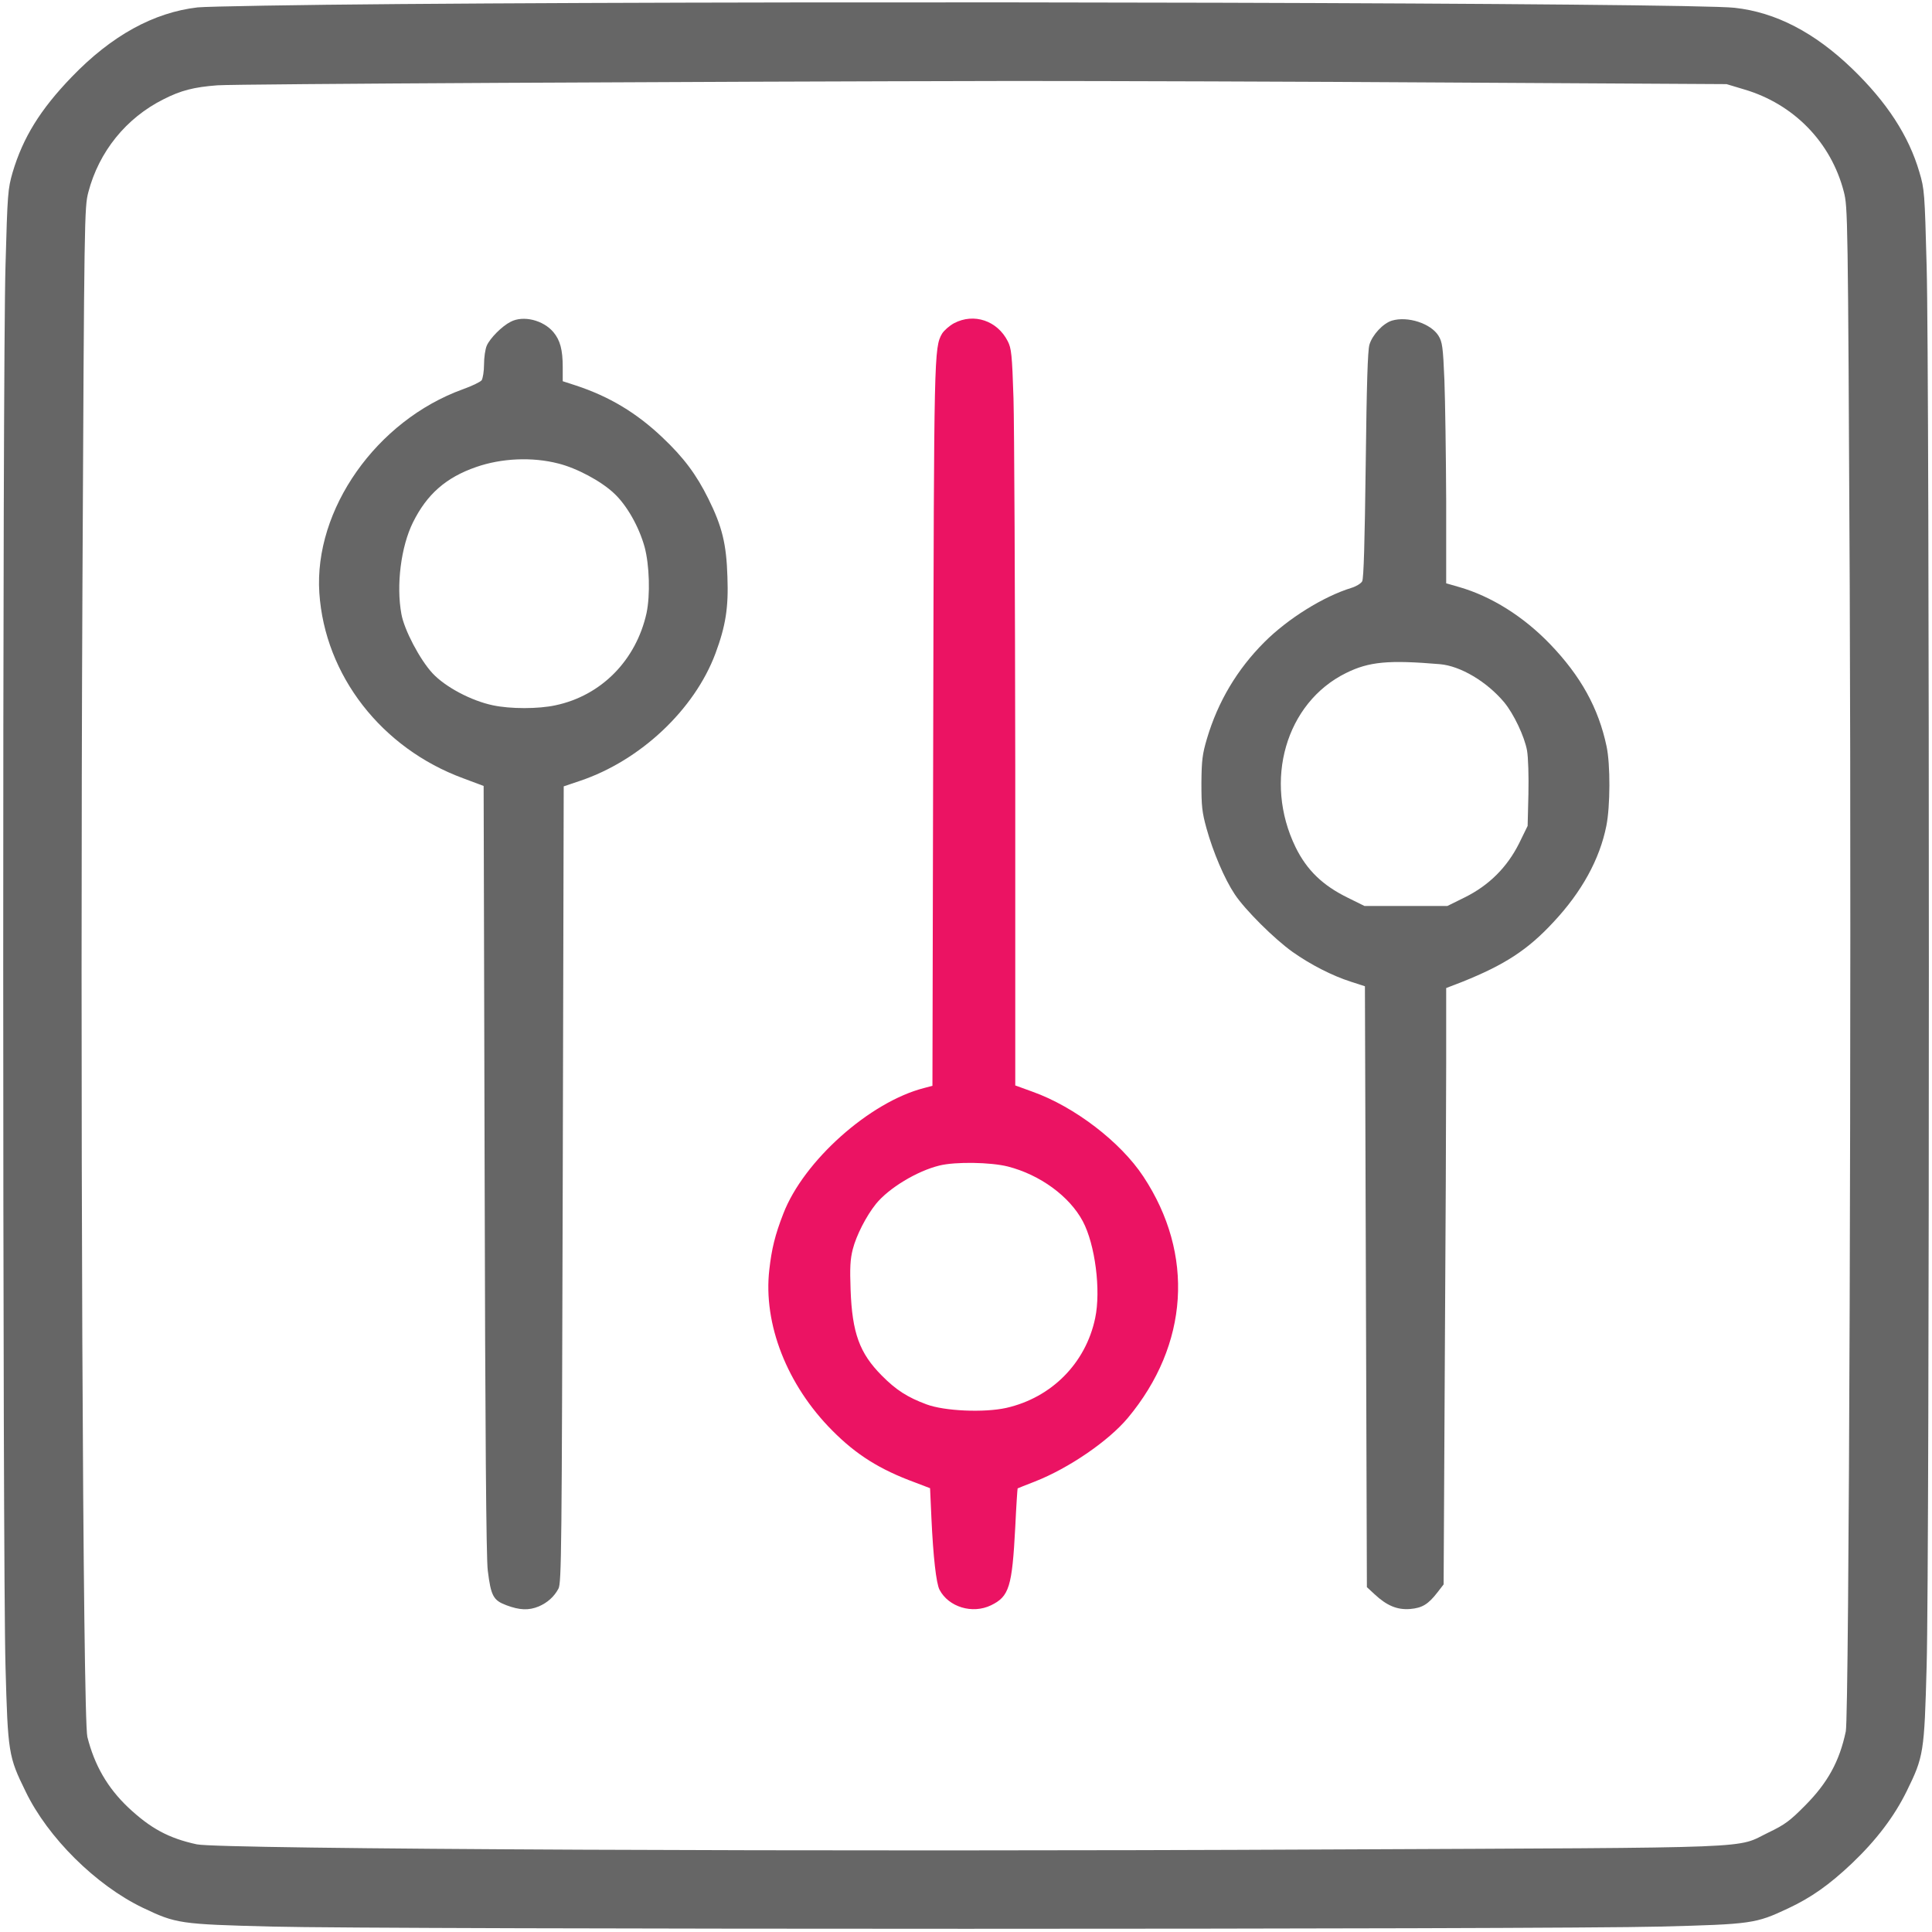 <svg version="1.1" xmlns="http://www.w3.org/2000/svg" width="40" height="40" viewBox="0 0 1026 1024">
<path fill="#666" d="M212.114 1.149c-53.917 0.418-101.982 1.254-107.207 1.776-23.301 2.717-45.662 14.942-66.873 36.989-16.614 17.241-25.809 32.078-31.347 50.678-2.508 8.777-2.717 10.971-3.762 49.424-1.672 55.484-1.567 689.215 0 743.967 1.254 45.871 1.567 47.856 10.658 66.351 11.807 24.555 37.407 49.842 62.171 61.753 17.763 8.464 19.54 8.777 68.441 10.031 59.35 1.567 678.348 1.567 737.698 0 48.483-1.254 50.469-1.567 67.605-9.613 12.33-5.747 22.047-12.643 33.959-23.928 12.957-12.33 22.465-24.869 29.048-38.243 9.091-18.495 9.404-20.376 10.658-66.873 1.567-55.275 1.567-686.811 0-742.922-1.045-39.288-1.149-41.064-3.866-50.155-5.642-19.331-17.345-37.198-35.631-54.857-20.062-19.331-40.647-29.989-62.485-32.392-22.988-2.612-470.727-3.866-709.068-1.985zM771.135 42.841l145.763 0.836 9.404 2.821c26.227 7.732 46.080 28.003 52.872 54.335 2.090 8.255 2.194 10.971 3.135 209.711 0.94 215.667-0.313 599.562-2.090 607.922-3.344 15.882-9.613 27.272-21.525 39.288-8.15 8.255-10.867 10.24-19.331 14.315-18.286 8.777 0.836 8.046-231.967 9.091-271.673 1.358-591.099-0.104-602.906-2.717-14.942-3.239-24.555-8.464-36.467-19.644-11.076-10.553-17.868-22.465-21.629-37.407-2.403-10.031-3.866-350.145-2.612-610.847 0.94-197.799 1.045-201.456 3.135-209.502 5.642-21.525 20.062-39.393 39.915-49.319 9.195-4.702 16.196-6.478 28.63-7.419 10.344-0.731 252.552-1.985 422.139-2.299 48.274 0 153.391 0.313 233.535 0.836z"></path>
<path fill="#666" d="M271.151 169.9c-4.598 2.299-10.971 8.777-12.643 12.643-0.836 1.881-1.463 6.374-1.463 10.031s-0.627 7.314-1.254 8.359c-0.731 0.94-5.329 3.135-10.031 4.807-45.871 16.614-79.099 63.843-76.173 108.147 2.926 43.677 32.914 82.442 76.382 98.429l10.867 4.075 0.522 203.755c0.313 139.18 0.836 206.681 1.672 212.846 1.672 13.584 2.926 15.882 9.927 18.495s11.807 2.821 17.136 0.627c4.598-1.985 8.15-5.12 10.449-9.404 1.672-2.926 1.776-20.376 2.299-214.622l0.522-211.487 8.673-2.926c31.974-10.762 60.709-37.721 71.889-67.605 5.433-14.629 7.001-24.346 6.374-40.751-0.522-17.45-2.821-26.749-10.136-41.482-6.374-12.852-13.061-21.838-24.451-32.601-13.793-13.061-28.108-21.629-45.767-27.481l-7.105-2.299v-7.419c0-9.3-1.358-14.315-4.911-18.599-5.433-6.478-16.091-9.091-22.779-5.538zM296.438 245.133c9.718 2.403 22.674 9.3 29.571 15.778 6.792 6.269 13.27 17.659 16.3 28.526 2.612 9.718 3.030 25.6 1.045 35.109-5.538 25.078-24.033 43.886-48.379 49.006-9.091 1.985-23.928 1.985-33.228 0-11.494-2.403-25.287-9.718-32.078-17.032-6.687-7.21-15.047-23.092-16.509-31.451-2.821-15.36-0.209-35.84 6.165-48.692 7.419-14.942 17.554-23.824 33.541-29.362 13.479-4.702 29.78-5.433 43.572-1.881z"></path>
<path fill="#eb1363" d="M506.671 170.632c-2.508 1.358-5.329 3.866-6.374 5.538-4.284 7.419-4.284 10.762-4.702 209.084l-0.418 190.38-4.389 1.149c-28.944 7.419-64.052 38.766-74.815 66.769-4.389 11.285-6.165 18.599-7.419 29.675-3.344 28.839 9.404 61.336 33.437 85.473 12.748 12.852 25.182 20.689 43.99 27.585l7.941 3.030 0.731 16.196c0.94 20.167 2.508 34.273 4.284 37.721 4.807 9.195 17.45 13.061 27.376 8.255 9.613-4.702 11.18-9.613 12.852-41.587 0.522-11.18 1.149-20.376 1.254-20.48 0.209-0.104 4.284-1.776 9.195-3.657 18.077-7.105 39.079-21.525 49.319-33.75 32.392-38.87 35.527-86.936 8.255-128.209-12.121-18.39-36.571-37.094-58.828-45.035l-9.195-3.344v-169.378c-0.104-93.1-0.522-181.185-0.94-195.5-0.731-23.301-1.149-26.645-3.030-30.302-5.538-10.971-17.972-15.151-28.526-9.613zM535.197 618.475c17.136 4.389 32.705 15.778 39.811 29.048 6.583 12.33 9.718 36.78 6.583 51.513-5.016 23.928-23.197 42.214-47.229 47.647-11.807 2.612-32.81 1.672-42.318-1.881-10.136-3.762-16.196-7.628-23.824-15.36-11.703-11.807-15.673-22.465-16.509-45.558-0.418-11.703-0.209-15.987 1.149-21.42 1.881-7.419 7.21-17.763 12.33-24.137 6.792-8.359 21.734-17.45 33.75-20.376 8.464-2.090 27.167-1.776 36.258 0.522z"></path>
<path fill="#666" d="M739.161 169.273c-4.702 1.463-10.344 7.523-11.912 12.748-0.94 3.239-1.463 20.793-1.985 64.052-0.522 40.96-1.045 60.186-1.881 61.649-0.627 1.149-3.239 2.717-5.642 3.448-14.942 4.598-33.75 16.3-46.289 28.839-14.42 14.42-24.66 31.556-30.511 51.304-2.403 8.15-2.821 11.389-2.926 23.51 0 12.225 0.313 15.464 2.717 24.137 3.448 12.434 9.509 26.749 14.942 34.9 5.433 8.255 21.107 23.824 30.824 30.72 9.613 6.792 21.107 12.643 30.929 15.778l7.419 2.403 1.045 319.112 4.075 3.762c6.478 6.060 12.016 8.359 18.808 7.837 6.478-0.522 9.718-2.508 14.629-8.882l3.239-4.18 0.627-117.864c0.418-64.888 0.731-136.15 0.731-158.407v-40.438l8.673-3.344c22.361-8.986 34.691-16.927 48.379-31.765 14.942-15.987 24.451-33.228 28.003-50.991 2.090-10.344 2.194-32.705 0.104-42.318-4.284-20.271-13.688-37.303-30.093-54.335-14.106-14.629-31.138-25.287-48.17-30.198l-6.896-1.985v-43.886c-0.104-24.137-0.522-52.872-0.94-63.948-0.731-17.868-1.149-20.376-3.135-23.615-4.075-6.583-16.405-10.553-24.764-8.046zM764.656 351.713c10.971 0.94 24.973 9.3 34.168 20.271 5.016 6.060 10.762 18.077 12.121 25.6 0.627 3.553 0.94 13.479 0.731 23.092l-0.418 16.927-4.493 9.195c-6.374 12.748-15.987 22.361-28.839 28.735l-9.3 4.598h-43.99l-8.882-4.389c-13.27-6.478-21.734-14.629-27.69-26.749-17.241-35.318-5.224-76.8 26.749-92.578 12.225-6.060 22.57-7.001 49.842-4.702z"></path>
</svg>
